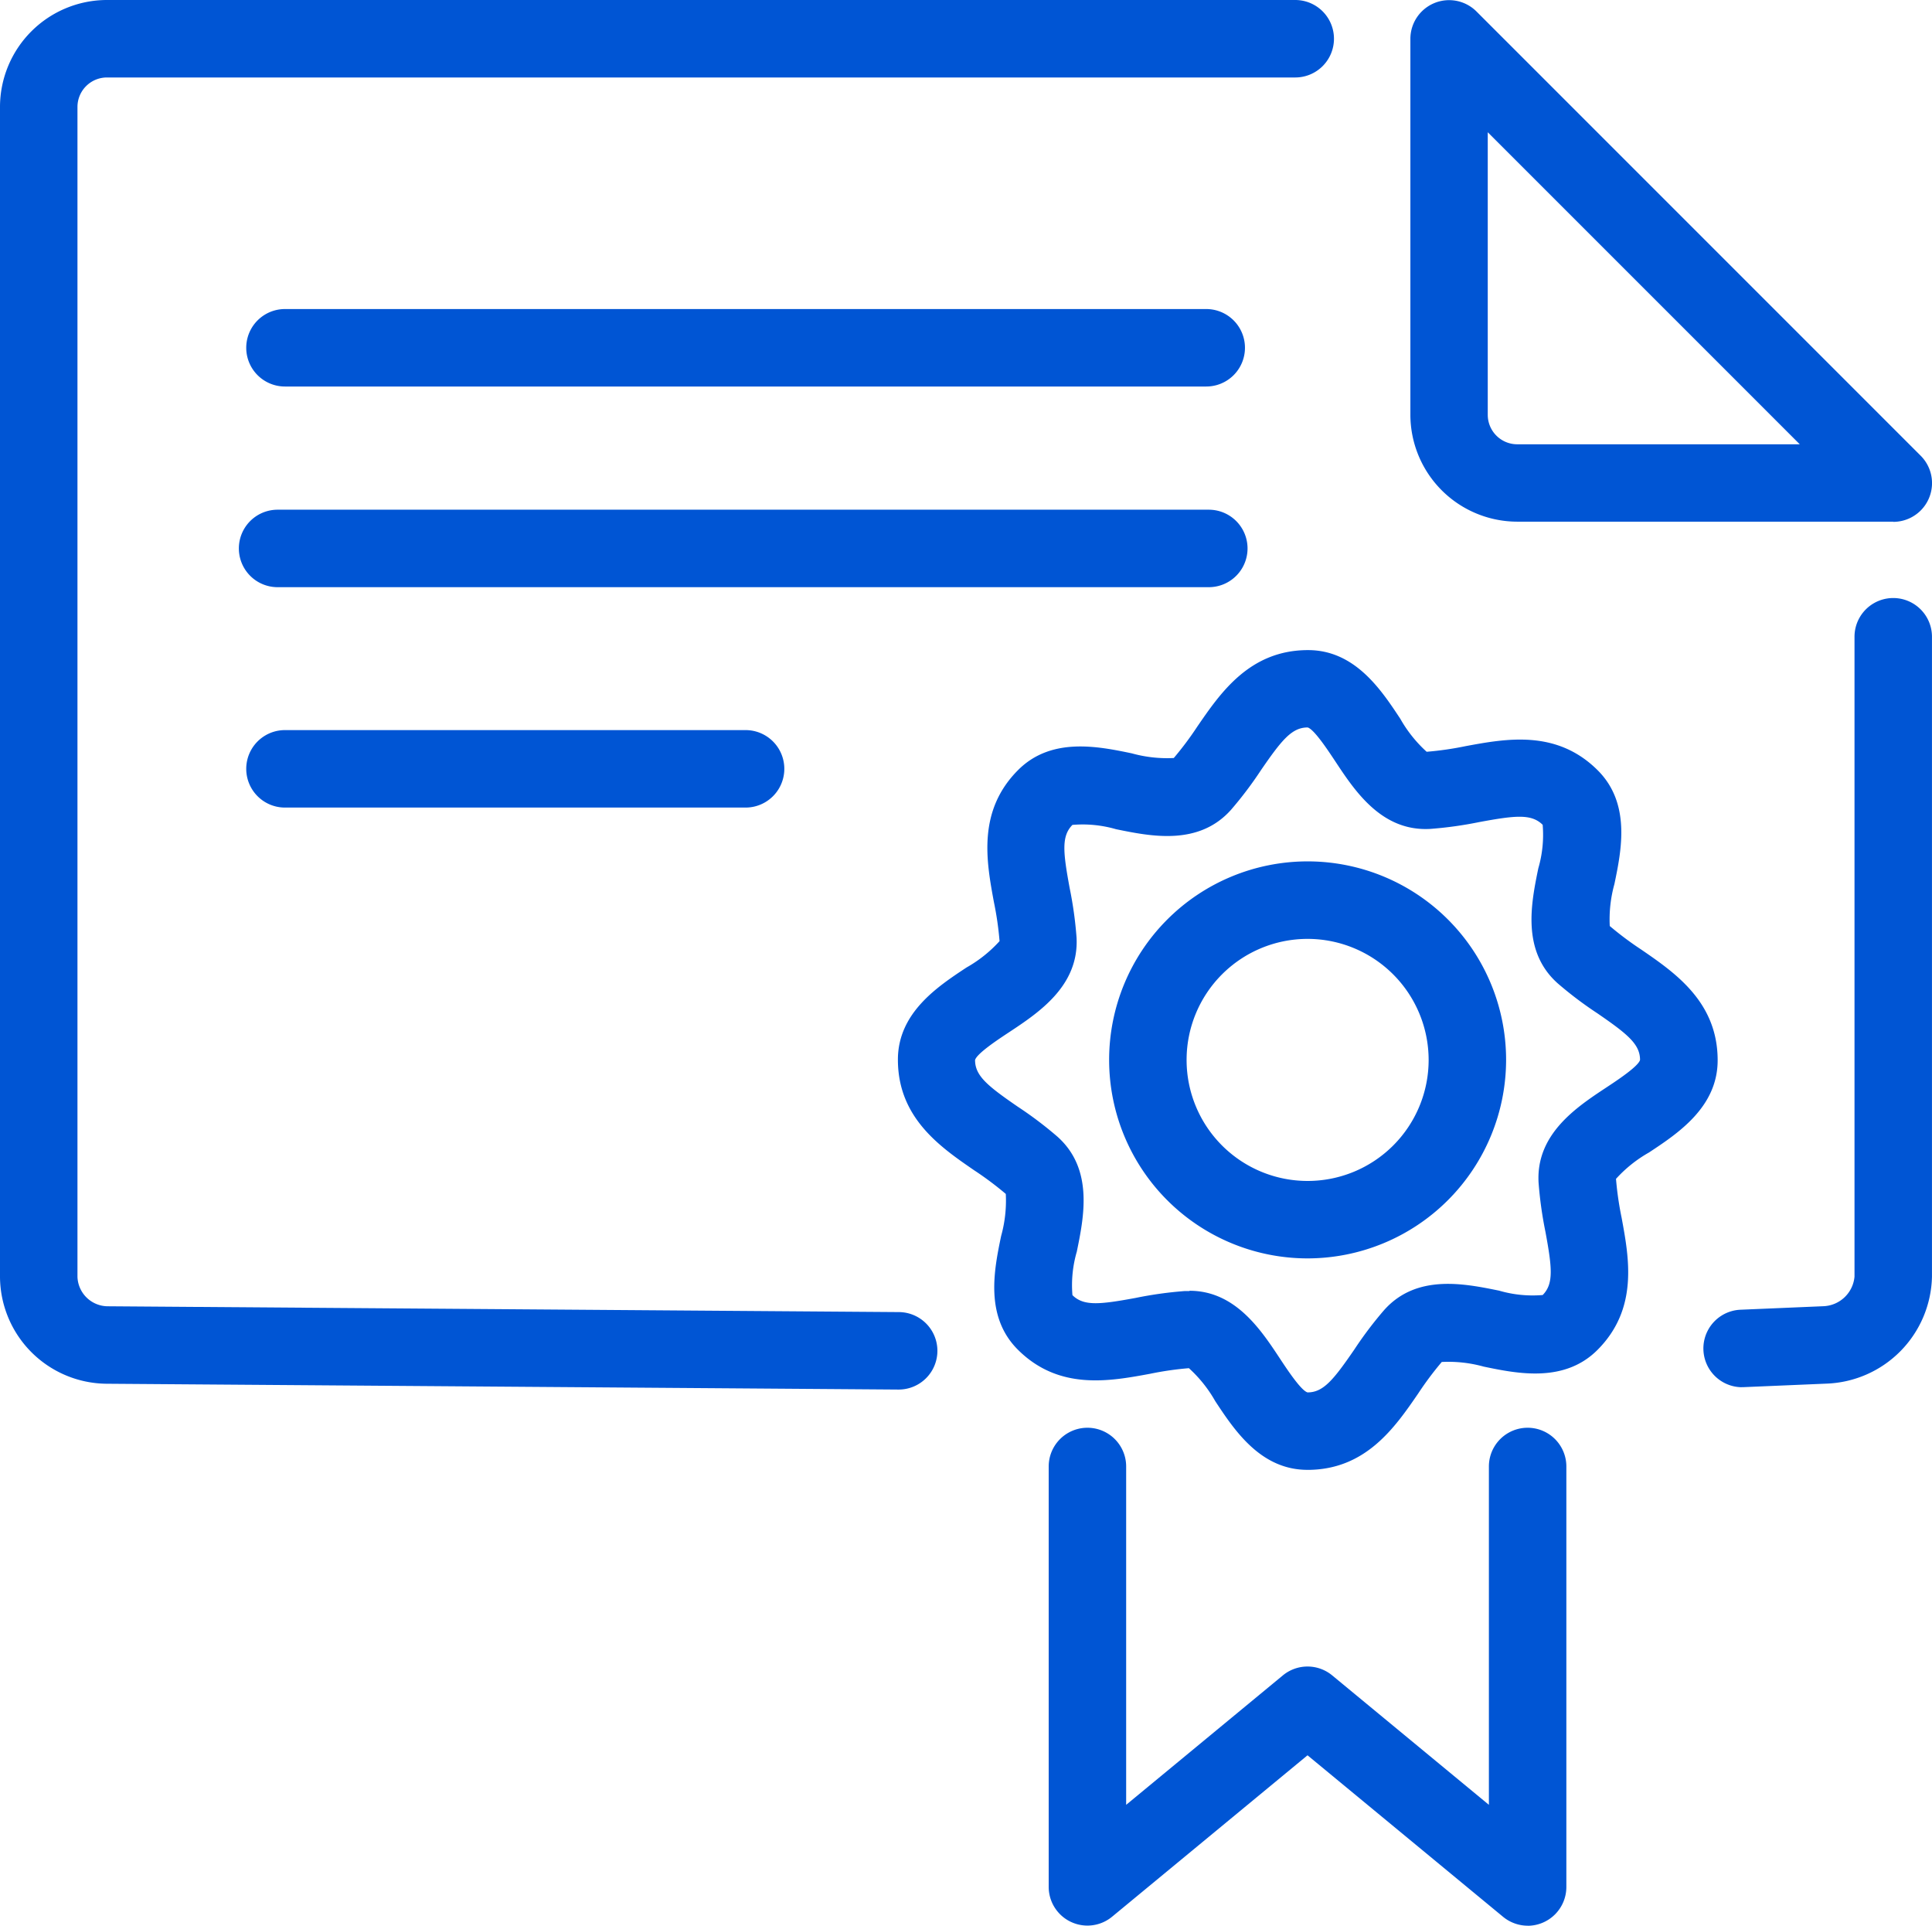 <?xml version="1.0" encoding="UTF-8"?>
<svg xmlns="http://www.w3.org/2000/svg" width="64.447" height="64.233" viewBox="0 0 64.447 64.233">
  <g id="Obtain_Necessary_Approvals_and_Licenses-1" data-name="Obtain Necessary Approvals and Licenses-1" transform="translate(-5 -5)">
    <path id="Path_498" data-name="Path 498" d="M47.219,20.38H16.488a1.292,1.292,0,1,1,0-2.584H47.219a1.292,1.292,0,0,1,0,2.584Z" transform="translate(-1.982 -2.488)" fill="#0055d4"></path>
    <path id="Path_499" data-name="Path 499" d="M31.853,37.813H16.488a1.292,1.292,0,1,1,0-2.584H31.853a1.292,1.292,0,1,1,0,2.584Z" transform="translate(-1.982 -5.877)" fill="#0055d4"></path>
    <path id="Path_500" data-name="Path 500" d="M76.807,56.084a1.293,1.293,0,0,1-.054-2.584l2.783-.118a1.084,1.084,0,0,0,1.035-.984V31.053a1.292,1.292,0,0,1,2.584,0V52.4a3.65,3.65,0,0,1-3.512,3.564l-2.782.118h-.055Z" transform="translate(-13.709 -4.814)" fill="#0055d4"></path>
    <path id="Path_501" data-name="Path 501" d="M34.973,51.348h-.009L8.557,51.154A3.586,3.586,0,0,1,5,47.588V8.566A3.571,3.571,0,0,1,8.566,5h39.64a1.292,1.292,0,1,1,0,2.584H8.566a.984.984,0,0,0-.982.982V47.588a1.018,1.018,0,0,0,.991.982l26.407.194a1.292,1.292,0,0,1-.009,2.584Z" transform="translate(0 0)" fill="#0055d4"></path>
    <path id="Path_502" data-name="Path 502" d="M79.508,22.4H66.963A3.571,3.571,0,0,1,63.4,18.837V6.292A1.292,1.292,0,0,1,65.6,5.378L80.422,20.2a1.292,1.292,0,0,1-.914,2.206ZM65.981,9.411v9.426a.984.984,0,0,0,.982.982h9.426Z" transform="translate(-11.353)" fill="#0055d4"></path>
    <path id="Path_503" data-name="Path 503" d="M47.246,28.688H16.183a1.292,1.292,0,1,1,0-2.584H47.246a1.292,1.292,0,0,1,0,2.584Z" transform="translate(-1.923 -4.103)" fill="#0055d4"></path>
    <path id="Path_504" data-name="Path 504" d="M57.547,53.907a6.621,6.621,0,1,1,6.621-6.621A6.628,6.628,0,0,1,57.547,53.907Zm0-10.657a4.037,4.037,0,1,0,4.037,4.037A4.041,4.041,0,0,0,57.547,43.25Z" transform="translate(-8.928 -6.934)" fill="#0055d4"></path>
    <path id="Path_505" data-name="Path 505" d="M55.839,59.258c-1.563,0-2.436-1.323-3.075-2.291a4.419,4.419,0,0,0-.879-1.1,10.711,10.711,0,0,0-1.3.188c-1.351.249-3.031.561-4.4-.8-1.115-1.106-.8-2.663-.563-3.8a4.4,4.4,0,0,0,.155-1.4,10.871,10.871,0,0,0-1.054-.788c-1.131-.777-2.54-1.746-2.545-3.68-.006-1.569,1.321-2.446,2.291-3.086a4.419,4.419,0,0,0,1.1-.878,10.711,10.711,0,0,0-.188-1.3c-.249-1.349-.561-3.031.8-4.4,1.106-1.115,2.663-.8,3.8-.563a4.4,4.4,0,0,0,1.4.155,10.861,10.861,0,0,0,.788-1.054c.777-1.131,1.746-2.54,3.68-2.545h.011c1.563,0,2.438,1.323,3.077,2.291a4.421,4.421,0,0,0,.879,1.1,10.715,10.715,0,0,0,1.3-.188c1.349-.249,3.031-.561,4.4.8,1.115,1.106.8,2.663.563,3.8a4.4,4.4,0,0,0-.155,1.4,10.863,10.863,0,0,0,1.054.788c1.131.777,2.54,1.746,2.545,3.68.006,1.569-1.322,2.446-2.291,3.086a4.421,4.421,0,0,0-1.1.879,10.714,10.714,0,0,0,.188,1.3c.249,1.349.561,3.031-.8,4.4-1.106,1.113-2.663.8-3.8.563a4.4,4.4,0,0,0-1.4-.155,10.875,10.875,0,0,0-.788,1.054c-.777,1.131-1.746,2.538-3.68,2.545h-.011Zm-3.933-5.973c1.523,0,2.381,1.3,3.014,2.259.247.375.709,1.072.923,1.131.526,0,.862-.415,1.558-1.427a12.662,12.662,0,0,1,1-1.323c1.08-1.207,2.671-.88,3.832-.644a4,4,0,0,0,1.453.146c.369-.373.316-.9.092-2.11a13.074,13.074,0,0,1-.229-1.643c-.089-1.617,1.266-2.512,2.254-3.165.375-.247,1.072-.709,1.131-.923,0-.526-.415-.862-1.427-1.558a12.652,12.652,0,0,1-1.323-1c-1.207-1.08-.882-2.671-.644-3.832a4,4,0,0,0,.146-1.453c-.373-.369-.9-.316-2.11-.092a13.073,13.073,0,0,1-1.643.229c-1.619.09-2.512-1.266-3.165-2.254-.247-.373-.705-1.067-.921-1.13-.528,0-.864.415-1.56,1.427a12.649,12.649,0,0,1-1,1.323c-1.08,1.207-2.671.882-3.832.644A4,4,0,0,0,48,37.746c-.369.373-.316.9-.092,2.11a13.046,13.046,0,0,1,.229,1.643c.089,1.617-1.266,2.512-2.254,3.165-.375.247-1.072.709-1.131.925,0,.526.415.862,1.427,1.558a12.659,12.659,0,0,1,1.323,1c1.207,1.08.882,2.671.644,3.832A4,4,0,0,0,48,53.431c.373.369.9.316,2.111.092a13.077,13.077,0,0,1,1.643-.229c.052,0,.1,0,.151,0Z" transform="translate(-7.226 -5.232)" fill="#0055d4"></path>
    <path id="Path_506" data-name="Path 506" d="M64.4,80.723a1.3,1.3,0,0,1-.823-.3l-6.519-5.384-6.519,5.384a1.292,1.292,0,0,1-2.115-.995V65.406a1.292,1.292,0,0,1,2.584,0V76.691l5.227-4.317a1.292,1.292,0,0,1,1.646,0l5.227,4.317V65.406a1.292,1.292,0,0,1,2.584,0V79.433A1.294,1.294,0,0,1,64.4,80.725Z" transform="translate(-8.442 -11.492)" fill="#0055d4"></path>
  </g>
</svg>

